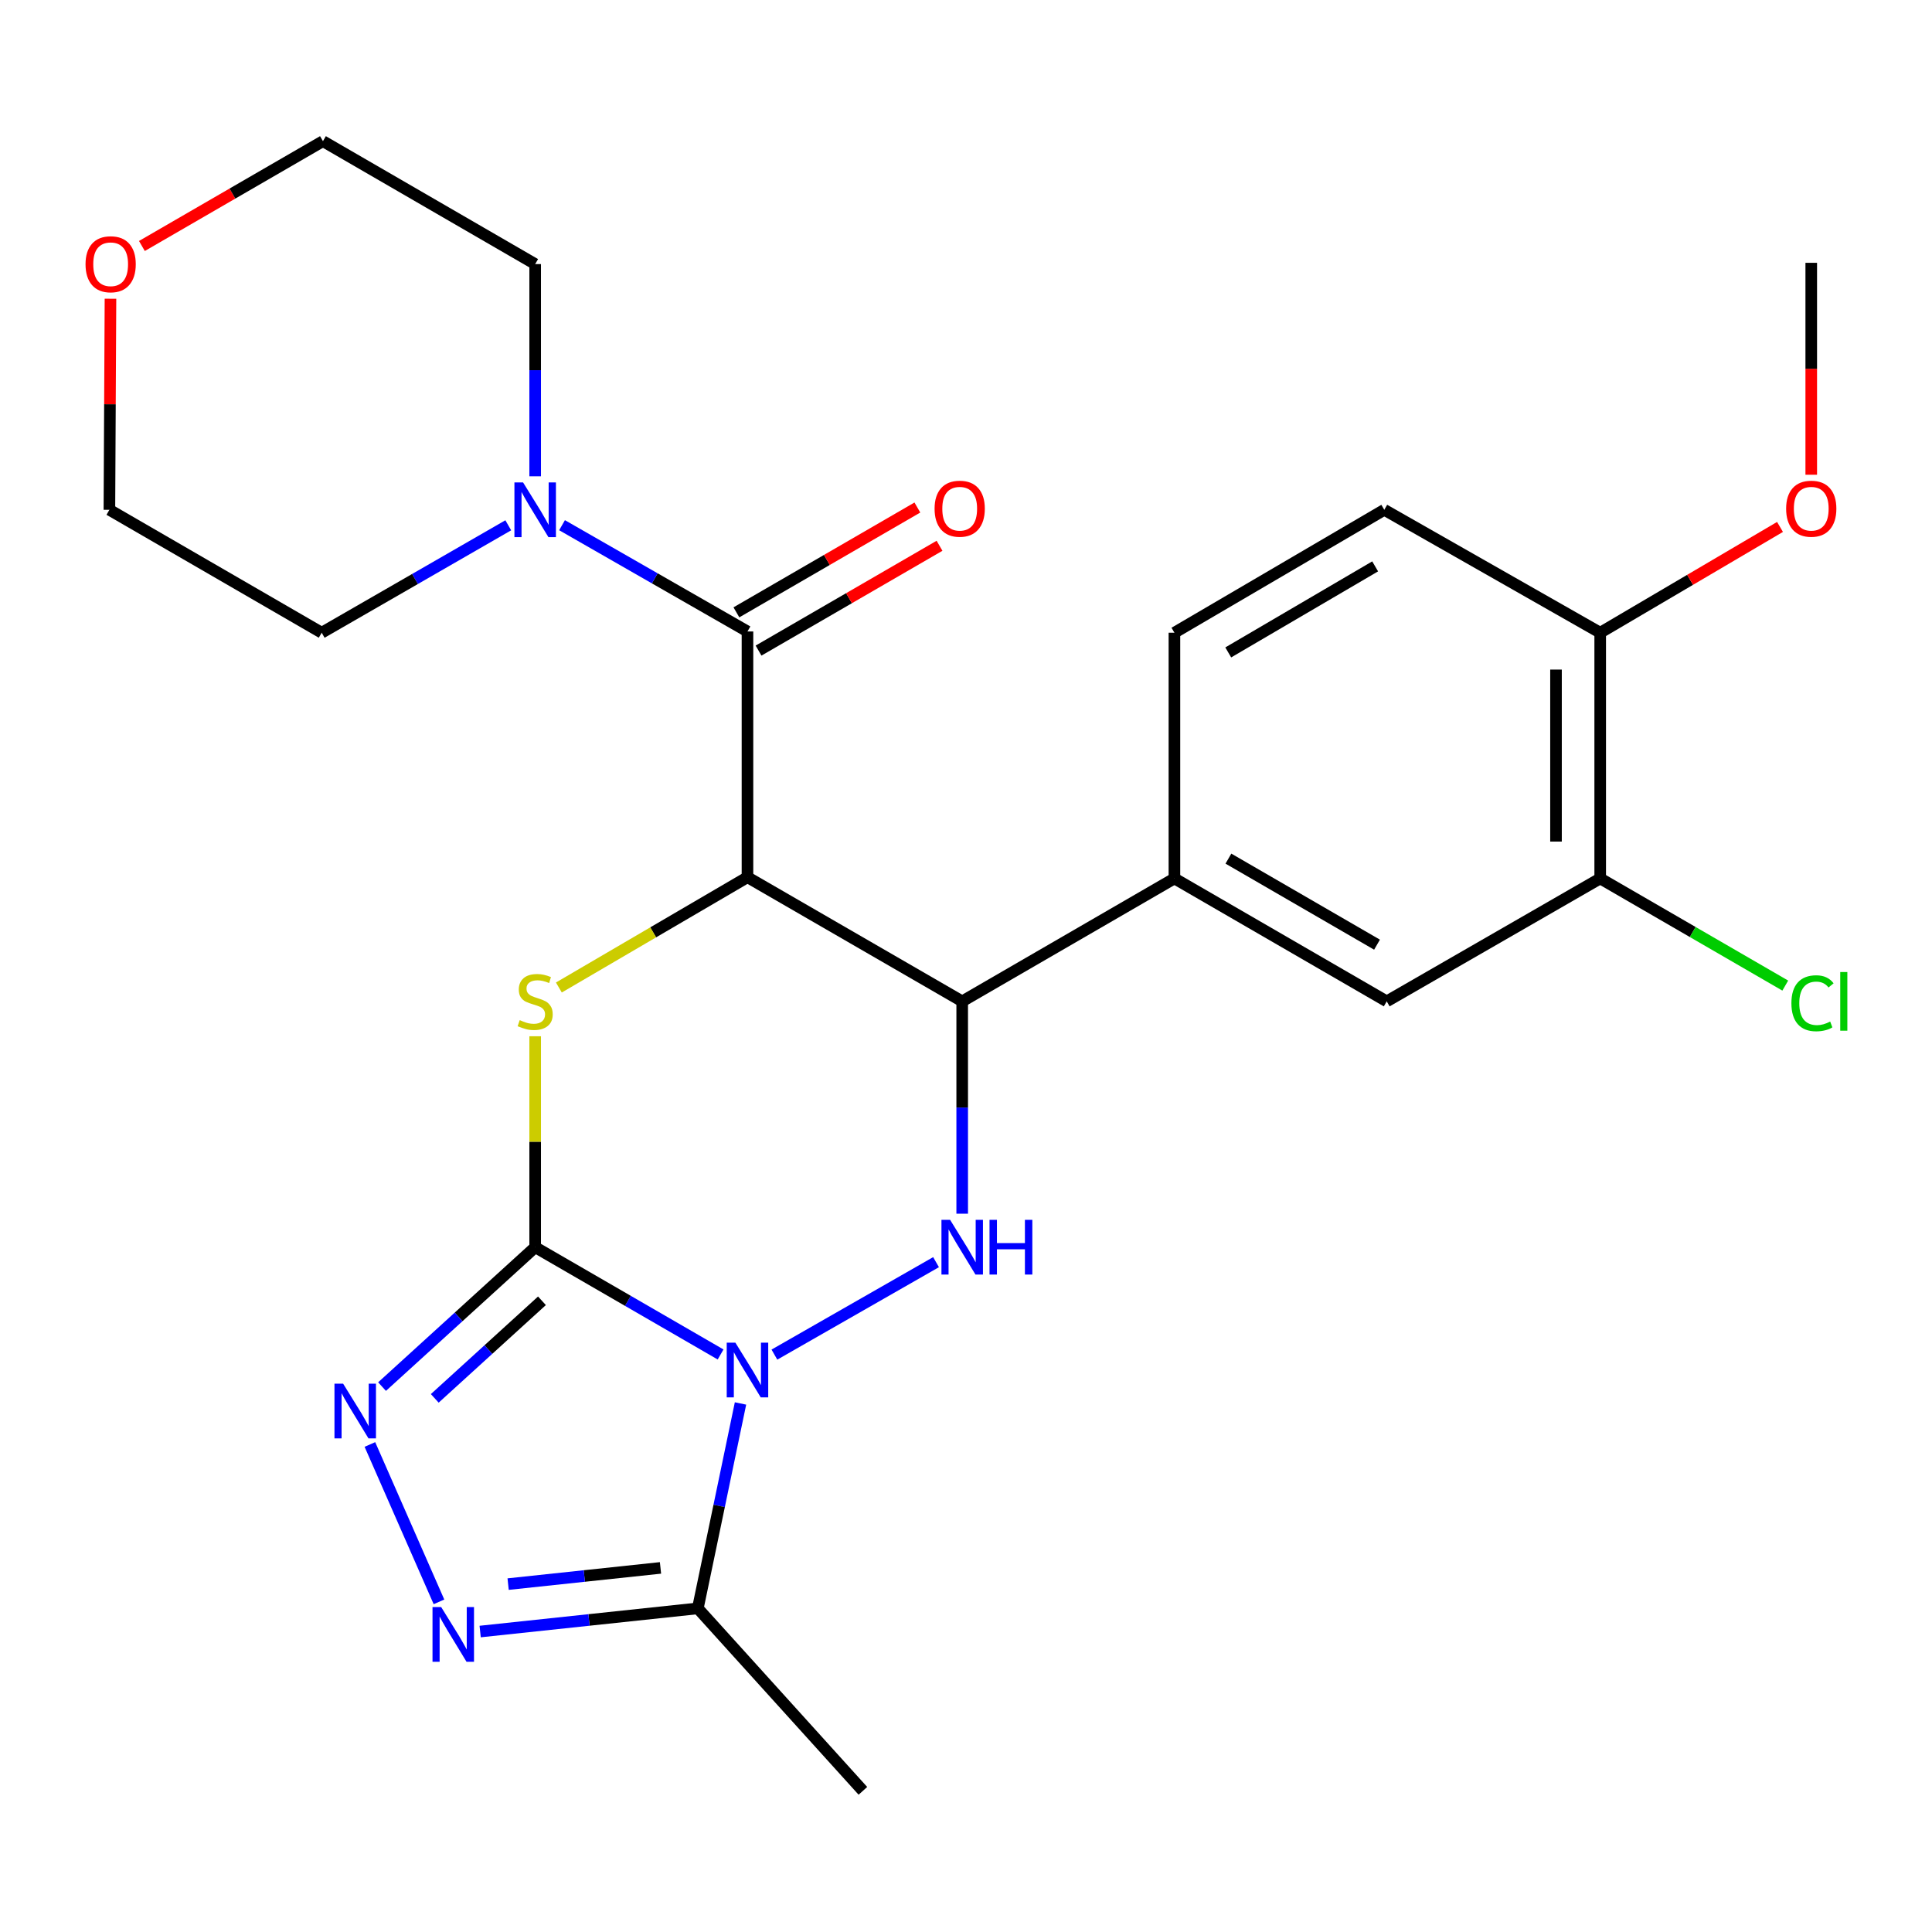 <?xml version='1.0' encoding='iso-8859-1'?>
<svg version='1.1' baseProfile='full'
              xmlns='http://www.w3.org/2000/svg'
                      xmlns:rdkit='http://www.rdkit.org/xml'
                      xmlns:xlink='http://www.w3.org/1999/xlink'
                  xml:space='preserve'
width='1000px' height='1000px' viewBox='0 0 1000 1000'>
<!-- END OF HEADER -->
<rect style='opacity:1.0;fill:#FFFFFF;stroke:none' width='1000' height='1000' x='0' y='0'> </rect>
<path class='bond-0' d='M 372.976,701.07 L 324.99,673.309' style='fill:none;fill-rule:evenodd;stroke:#0000FF;stroke-width:6px;stroke-linecap:butt;stroke-linejoin:miter;stroke-opacity:1' />
<path class='bond-0' d='M 324.99,673.309 L 277.005,645.548' style='fill:none;fill-rule:evenodd;stroke:#000000;stroke-width:6px;stroke-linecap:butt;stroke-linejoin:miter;stroke-opacity:1' />
<path class='bond-3' d='M 400.831,701.146 L 484.494,653.292' style='fill:none;fill-rule:evenodd;stroke:#0000FF;stroke-width:6px;stroke-linecap:butt;stroke-linejoin:miter;stroke-opacity:1' />
<path class='bond-7' d='M 383.284,726.43 L 372.238,779.46' style='fill:none;fill-rule:evenodd;stroke:#0000FF;stroke-width:6px;stroke-linecap:butt;stroke-linejoin:miter;stroke-opacity:1' />
<path class='bond-7' d='M 372.238,779.46 L 361.191,832.49' style='fill:none;fill-rule:evenodd;stroke:#000000;stroke-width:6px;stroke-linecap:butt;stroke-linejoin:miter;stroke-opacity:1' />
<path class='bond-2' d='M 277.005,645.548 L 277.005,590.955' style='fill:none;fill-rule:evenodd;stroke:#000000;stroke-width:6px;stroke-linecap:butt;stroke-linejoin:miter;stroke-opacity:1' />
<path class='bond-2' d='M 277.005,590.955 L 277.005,536.363' style='fill:none;fill-rule:evenodd;stroke:#CCCC00;stroke-width:6px;stroke-linecap:butt;stroke-linejoin:miter;stroke-opacity:1' />
<path class='bond-5' d='M 277.005,645.548 L 237.376,681.624' style='fill:none;fill-rule:evenodd;stroke:#000000;stroke-width:6px;stroke-linecap:butt;stroke-linejoin:miter;stroke-opacity:1' />
<path class='bond-5' d='M 237.376,681.624 L 197.747,717.701' style='fill:none;fill-rule:evenodd;stroke:#0000FF;stroke-width:6px;stroke-linecap:butt;stroke-linejoin:miter;stroke-opacity:1' />
<path class='bond-5' d='M 280.516,673.287 L 252.776,698.541' style='fill:none;fill-rule:evenodd;stroke:#000000;stroke-width:6px;stroke-linecap:butt;stroke-linejoin:miter;stroke-opacity:1' />
<path class='bond-5' d='M 252.776,698.541 L 225.036,723.794' style='fill:none;fill-rule:evenodd;stroke:#0000FF;stroke-width:6px;stroke-linecap:butt;stroke-linejoin:miter;stroke-opacity:1' />
<path class='bond-1' d='M 386.89,454.043 L 498.033,518.301' style='fill:none;fill-rule:evenodd;stroke:#000000;stroke-width:6px;stroke-linecap:butt;stroke-linejoin:miter;stroke-opacity:1' />
<path class='bond-6' d='M 386.89,454.043 L 386.89,326.848' style='fill:none;fill-rule:evenodd;stroke:#000000;stroke-width:6px;stroke-linecap:butt;stroke-linejoin:miter;stroke-opacity:1' />
<path class='bond-27' d='M 386.89,454.043 L 338.078,482.587' style='fill:none;fill-rule:evenodd;stroke:#000000;stroke-width:6px;stroke-linecap:butt;stroke-linejoin:miter;stroke-opacity:1' />
<path class='bond-27' d='M 338.078,482.587 L 289.267,511.131' style='fill:none;fill-rule:evenodd;stroke:#CCCC00;stroke-width:6px;stroke-linecap:butt;stroke-linejoin:miter;stroke-opacity:1' />
<path class='bond-4' d='M 498.033,628.207 L 498.033,573.254' style='fill:none;fill-rule:evenodd;stroke:#0000FF;stroke-width:6px;stroke-linecap:butt;stroke-linejoin:miter;stroke-opacity:1' />
<path class='bond-4' d='M 498.033,573.254 L 498.033,518.301' style='fill:none;fill-rule:evenodd;stroke:#000000;stroke-width:6px;stroke-linecap:butt;stroke-linejoin:miter;stroke-opacity:1' />
<path class='bond-10' d='M 498.033,518.301 L 607.88,454.678' style='fill:none;fill-rule:evenodd;stroke:#000000;stroke-width:6px;stroke-linecap:butt;stroke-linejoin:miter;stroke-opacity:1' />
<path class='bond-26' d='M 191.459,747.661 L 227.213,829.118' style='fill:none;fill-rule:evenodd;stroke:#0000FF;stroke-width:6px;stroke-linecap:butt;stroke-linejoin:miter;stroke-opacity:1' />
<path class='bond-9' d='M 386.89,326.848 L 338.9,299.345' style='fill:none;fill-rule:evenodd;stroke:#000000;stroke-width:6px;stroke-linecap:butt;stroke-linejoin:miter;stroke-opacity:1' />
<path class='bond-9' d='M 338.9,299.345 L 290.911,271.842' style='fill:none;fill-rule:evenodd;stroke:#0000FF;stroke-width:6px;stroke-linecap:butt;stroke-linejoin:miter;stroke-opacity:1' />
<path class='bond-13' d='M 392.623,336.746 L 439.46,309.618' style='fill:none;fill-rule:evenodd;stroke:#000000;stroke-width:6px;stroke-linecap:butt;stroke-linejoin:miter;stroke-opacity:1' />
<path class='bond-13' d='M 439.46,309.618 L 486.296,282.49' style='fill:none;fill-rule:evenodd;stroke:#FF0000;stroke-width:6px;stroke-linecap:butt;stroke-linejoin:miter;stroke-opacity:1' />
<path class='bond-13' d='M 381.157,316.95 L 427.994,289.822' style='fill:none;fill-rule:evenodd;stroke:#000000;stroke-width:6px;stroke-linecap:butt;stroke-linejoin:miter;stroke-opacity:1' />
<path class='bond-13' d='M 427.994,289.822 L 474.83,262.694' style='fill:none;fill-rule:evenodd;stroke:#FF0000;stroke-width:6px;stroke-linecap:butt;stroke-linejoin:miter;stroke-opacity:1' />
<path class='bond-8' d='M 361.191,832.49 L 304.86,838.485' style='fill:none;fill-rule:evenodd;stroke:#000000;stroke-width:6px;stroke-linecap:butt;stroke-linejoin:miter;stroke-opacity:1' />
<path class='bond-8' d='M 304.86,838.485 L 248.529,844.48' style='fill:none;fill-rule:evenodd;stroke:#0000FF;stroke-width:6px;stroke-linecap:butt;stroke-linejoin:miter;stroke-opacity:1' />
<path class='bond-8' d='M 341.871,811.54 L 302.439,815.736' style='fill:none;fill-rule:evenodd;stroke:#000000;stroke-width:6px;stroke-linecap:butt;stroke-linejoin:miter;stroke-opacity:1' />
<path class='bond-8' d='M 302.439,815.736 L 263.007,819.933' style='fill:none;fill-rule:evenodd;stroke:#0000FF;stroke-width:6px;stroke-linecap:butt;stroke-linejoin:miter;stroke-opacity:1' />
<path class='bond-19' d='M 361.191,832.49 L 446.637,926.933' style='fill:none;fill-rule:evenodd;stroke:#000000;stroke-width:6px;stroke-linecap:butt;stroke-linejoin:miter;stroke-opacity:1' />
<path class='bond-21' d='M 277.005,246.533 L 277.005,191.612' style='fill:none;fill-rule:evenodd;stroke:#0000FF;stroke-width:6px;stroke-linecap:butt;stroke-linejoin:miter;stroke-opacity:1' />
<path class='bond-21' d='M 277.005,191.612 L 277.005,136.69' style='fill:none;fill-rule:evenodd;stroke:#000000;stroke-width:6px;stroke-linecap:butt;stroke-linejoin:miter;stroke-opacity:1' />
<path class='bond-22' d='M 263.077,271.892 L 214.793,299.694' style='fill:none;fill-rule:evenodd;stroke:#0000FF;stroke-width:6px;stroke-linecap:butt;stroke-linejoin:miter;stroke-opacity:1' />
<path class='bond-22' d='M 214.793,299.694 L 166.509,327.496' style='fill:none;fill-rule:evenodd;stroke:#000000;stroke-width:6px;stroke-linecap:butt;stroke-linejoin:miter;stroke-opacity:1' />
<path class='bond-11' d='M 607.88,454.678 L 717.765,518.301' style='fill:none;fill-rule:evenodd;stroke:#000000;stroke-width:6px;stroke-linecap:butt;stroke-linejoin:miter;stroke-opacity:1' />
<path class='bond-11' d='M 635.826,444.424 L 712.746,488.96' style='fill:none;fill-rule:evenodd;stroke:#000000;stroke-width:6px;stroke-linecap:butt;stroke-linejoin:miter;stroke-opacity:1' />
<path class='bond-15' d='M 607.88,454.678 L 607.88,327.496' style='fill:none;fill-rule:evenodd;stroke:#000000;stroke-width:6px;stroke-linecap:butt;stroke-linejoin:miter;stroke-opacity:1' />
<path class='bond-12' d='M 717.765,518.301 L 828.261,454.678' style='fill:none;fill-rule:evenodd;stroke:#000000;stroke-width:6px;stroke-linecap:butt;stroke-linejoin:miter;stroke-opacity:1' />
<path class='bond-18' d='M 828.261,454.678 L 876.156,482.41' style='fill:none;fill-rule:evenodd;stroke:#000000;stroke-width:6px;stroke-linecap:butt;stroke-linejoin:miter;stroke-opacity:1' />
<path class='bond-18' d='M 876.156,482.41 L 924.052,510.141' style='fill:none;fill-rule:evenodd;stroke:#00CC00;stroke-width:6px;stroke-linecap:butt;stroke-linejoin:miter;stroke-opacity:1' />
<path class='bond-28' d='M 828.261,454.678 L 828.261,327.496' style='fill:none;fill-rule:evenodd;stroke:#000000;stroke-width:6px;stroke-linecap:butt;stroke-linejoin:miter;stroke-opacity:1' />
<path class='bond-28' d='M 805.384,435.601 L 805.384,346.573' style='fill:none;fill-rule:evenodd;stroke:#000000;stroke-width:6px;stroke-linecap:butt;stroke-linejoin:miter;stroke-opacity:1' />
<path class='bond-14' d='M 828.261,327.496 L 716.507,263.873' style='fill:none;fill-rule:evenodd;stroke:#000000;stroke-width:6px;stroke-linecap:butt;stroke-linejoin:miter;stroke-opacity:1' />
<path class='bond-20' d='M 828.261,327.496 L 874.795,300.117' style='fill:none;fill-rule:evenodd;stroke:#000000;stroke-width:6px;stroke-linecap:butt;stroke-linejoin:miter;stroke-opacity:1' />
<path class='bond-20' d='M 874.795,300.117 L 921.329,272.738' style='fill:none;fill-rule:evenodd;stroke:#FF0000;stroke-width:6px;stroke-linecap:butt;stroke-linejoin:miter;stroke-opacity:1' />
<path class='bond-16' d='M 607.88,327.496 L 716.507,263.873' style='fill:none;fill-rule:evenodd;stroke:#000000;stroke-width:6px;stroke-linecap:butt;stroke-linejoin:miter;stroke-opacity:1' />
<path class='bond-16' d='M 635.736,337.692 L 711.775,293.156' style='fill:none;fill-rule:evenodd;stroke:#000000;stroke-width:6px;stroke-linecap:butt;stroke-linejoin:miter;stroke-opacity:1' />
<path class='bond-17' d='M 57.181,154.63 L 56.903,209.251' style='fill:none;fill-rule:evenodd;stroke:#FF0000;stroke-width:6px;stroke-linecap:butt;stroke-linejoin:miter;stroke-opacity:1' />
<path class='bond-17' d='M 56.903,209.251 L 56.624,263.873' style='fill:none;fill-rule:evenodd;stroke:#000000;stroke-width:6px;stroke-linecap:butt;stroke-linejoin:miter;stroke-opacity:1' />
<path class='bond-29' d='M 73.447,127.325 L 120.302,100.196' style='fill:none;fill-rule:evenodd;stroke:#FF0000;stroke-width:6px;stroke-linecap:butt;stroke-linejoin:miter;stroke-opacity:1' />
<path class='bond-29' d='M 120.302,100.196 L 167.158,73.067' style='fill:none;fill-rule:evenodd;stroke:#000000;stroke-width:6px;stroke-linecap:butt;stroke-linejoin:miter;stroke-opacity:1' />
<path class='bond-25' d='M 937.498,245.725 L 937.498,190.877' style='fill:none;fill-rule:evenodd;stroke:#FF0000;stroke-width:6px;stroke-linecap:butt;stroke-linejoin:miter;stroke-opacity:1' />
<path class='bond-25' d='M 937.498,190.877 L 937.498,136.029' style='fill:none;fill-rule:evenodd;stroke:#000000;stroke-width:6px;stroke-linecap:butt;stroke-linejoin:miter;stroke-opacity:1' />
<path class='bond-24' d='M 277.005,136.69 L 167.158,73.067' style='fill:none;fill-rule:evenodd;stroke:#000000;stroke-width:6px;stroke-linecap:butt;stroke-linejoin:miter;stroke-opacity:1' />
<path class='bond-23' d='M 166.509,327.496 L 56.624,263.873' style='fill:none;fill-rule:evenodd;stroke:#000000;stroke-width:6px;stroke-linecap:butt;stroke-linejoin:miter;stroke-opacity:1' />
<path  class='atom-0' d='M 380.63 694.96
L 389.91 709.96
Q 390.83 711.44, 392.31 714.12
Q 393.79 716.8, 393.87 716.96
L 393.87 694.96
L 397.63 694.96
L 397.63 723.28
L 393.75 723.28
L 383.79 706.88
Q 382.63 704.96, 381.39 702.76
Q 380.19 700.56, 379.83 699.88
L 379.83 723.28
L 376.15 723.28
L 376.15 694.96
L 380.63 694.96
' fill='#0000FF'/>
<path  class='atom-3' d='M 269.005 528.021
Q 269.325 528.141, 270.645 528.701
Q 271.965 529.261, 273.405 529.621
Q 274.885 529.941, 276.325 529.941
Q 279.005 529.941, 280.565 528.661
Q 282.125 527.341, 282.125 525.061
Q 282.125 523.501, 281.325 522.541
Q 280.565 521.581, 279.365 521.061
Q 278.165 520.541, 276.165 519.941
Q 273.645 519.181, 272.125 518.461
Q 270.645 517.741, 269.565 516.221
Q 268.525 514.701, 268.525 512.141
Q 268.525 508.581, 270.925 506.381
Q 273.365 504.181, 278.165 504.181
Q 281.445 504.181, 285.165 505.741
L 284.245 508.821
Q 280.845 507.421, 278.285 507.421
Q 275.525 507.421, 274.005 508.581
Q 272.485 509.701, 272.525 511.661
Q 272.525 513.181, 273.285 514.101
Q 274.085 515.021, 275.205 515.541
Q 276.365 516.061, 278.285 516.661
Q 280.845 517.461, 282.365 518.261
Q 283.885 519.061, 284.965 520.701
Q 286.085 522.301, 286.085 525.061
Q 286.085 528.981, 283.445 531.101
Q 280.845 533.181, 276.485 533.181
Q 273.965 533.181, 272.045 532.621
Q 270.165 532.101, 267.925 531.181
L 269.005 528.021
' fill='#CCCC00'/>
<path  class='atom-4' d='M 491.773 631.388
L 501.053 646.388
Q 501.973 647.868, 503.453 650.548
Q 504.933 653.228, 505.013 653.388
L 505.013 631.388
L 508.773 631.388
L 508.773 659.708
L 504.893 659.708
L 494.933 643.308
Q 493.773 641.388, 492.533 639.188
Q 491.333 636.988, 490.973 636.308
L 490.973 659.708
L 487.293 659.708
L 487.293 631.388
L 491.773 631.388
' fill='#0000FF'/>
<path  class='atom-4' d='M 512.173 631.388
L 516.013 631.388
L 516.013 643.428
L 530.493 643.428
L 530.493 631.388
L 534.333 631.388
L 534.333 659.708
L 530.493 659.708
L 530.493 646.628
L 516.013 646.628
L 516.013 659.708
L 512.173 659.708
L 512.173 631.388
' fill='#0000FF'/>
<path  class='atom-6' d='M 177.598 716.185
L 186.878 731.185
Q 187.798 732.665, 189.278 735.345
Q 190.758 738.025, 190.838 738.185
L 190.838 716.185
L 194.598 716.185
L 194.598 744.505
L 190.718 744.505
L 180.758 728.105
Q 179.598 726.185, 178.358 723.985
Q 177.158 721.785, 176.798 721.105
L 176.798 744.505
L 173.118 744.505
L 173.118 716.185
L 177.598 716.185
' fill='#0000FF'/>
<path  class='atom-9' d='M 228.346 831.802
L 237.626 846.802
Q 238.546 848.282, 240.026 850.962
Q 241.506 853.642, 241.586 853.802
L 241.586 831.802
L 245.346 831.802
L 245.346 860.122
L 241.466 860.122
L 231.506 843.722
Q 230.346 841.802, 229.106 839.602
Q 227.906 837.402, 227.546 836.722
L 227.546 860.122
L 223.866 860.122
L 223.866 831.802
L 228.346 831.802
' fill='#0000FF'/>
<path  class='atom-10' d='M 270.745 249.713
L 280.025 264.713
Q 280.945 266.193, 282.425 268.873
Q 283.905 271.553, 283.985 271.713
L 283.985 249.713
L 287.745 249.713
L 287.745 278.033
L 283.865 278.033
L 273.905 261.633
Q 272.745 259.713, 271.505 257.513
Q 270.305 255.313, 269.945 254.633
L 269.945 278.033
L 266.265 278.033
L 266.265 249.713
L 270.745 249.713
' fill='#0000FF'/>
<path  class='atom-14' d='M 483.737 263.304
Q 483.737 256.504, 487.097 252.704
Q 490.457 248.904, 496.737 248.904
Q 503.017 248.904, 506.377 252.704
Q 509.737 256.504, 509.737 263.304
Q 509.737 270.184, 506.337 274.104
Q 502.937 277.984, 496.737 277.984
Q 490.497 277.984, 487.097 274.104
Q 483.737 270.224, 483.737 263.304
M 496.737 274.784
Q 501.057 274.784, 503.377 271.904
Q 505.737 268.984, 505.737 263.304
Q 505.737 257.744, 503.377 254.944
Q 501.057 252.104, 496.737 252.104
Q 492.417 252.104, 490.057 254.904
Q 487.737 257.704, 487.737 263.304
Q 487.737 269.024, 490.057 271.904
Q 492.417 274.784, 496.737 274.784
' fill='#FF0000'/>
<path  class='atom-18' d='M 44.272 136.77
Q 44.272 129.97, 47.632 126.17
Q 50.992 122.37, 57.272 122.37
Q 63.552 122.37, 66.912 126.17
Q 70.272 129.97, 70.272 136.77
Q 70.272 143.65, 66.872 147.57
Q 63.472 151.45, 57.272 151.45
Q 51.032 151.45, 47.632 147.57
Q 44.272 143.69, 44.272 136.77
M 57.272 148.25
Q 61.592 148.25, 63.912 145.37
Q 66.272 142.45, 66.272 136.77
Q 66.272 131.21, 63.912 128.41
Q 61.592 125.57, 57.272 125.57
Q 52.952 125.57, 50.592 128.37
Q 48.272 131.17, 48.272 136.77
Q 48.272 142.49, 50.592 145.37
Q 52.952 148.25, 57.272 148.25
' fill='#FF0000'/>
<path  class='atom-19' d='M 927.226 519.281
Q 927.226 512.241, 930.506 508.561
Q 933.826 504.841, 940.106 504.841
Q 945.946 504.841, 949.066 508.961
L 946.426 511.121
Q 944.146 508.121, 940.106 508.121
Q 935.826 508.121, 933.546 511.001
Q 931.306 513.841, 931.306 519.281
Q 931.306 524.881, 933.626 527.761
Q 935.986 530.641, 940.546 530.641
Q 943.666 530.641, 947.306 528.761
L 948.426 531.761
Q 946.946 532.721, 944.706 533.281
Q 942.466 533.841, 939.986 533.841
Q 933.826 533.841, 930.506 530.081
Q 927.226 526.321, 927.226 519.281
' fill='#00CC00'/>
<path  class='atom-19' d='M 952.506 503.121
L 956.186 503.121
L 956.186 533.481
L 952.506 533.481
L 952.506 503.121
' fill='#00CC00'/>
<path  class='atom-21' d='M 924.498 263.304
Q 924.498 256.504, 927.858 252.704
Q 931.218 248.904, 937.498 248.904
Q 943.778 248.904, 947.138 252.704
Q 950.498 256.504, 950.498 263.304
Q 950.498 270.184, 947.098 274.104
Q 943.698 277.984, 937.498 277.984
Q 931.258 277.984, 927.858 274.104
Q 924.498 270.224, 924.498 263.304
M 937.498 274.784
Q 941.818 274.784, 944.138 271.904
Q 946.498 268.984, 946.498 263.304
Q 946.498 257.744, 944.138 254.944
Q 941.818 252.104, 937.498 252.104
Q 933.178 252.104, 930.818 254.904
Q 928.498 257.704, 928.498 263.304
Q 928.498 269.024, 930.818 271.904
Q 933.178 274.784, 937.498 274.784
' fill='#FF0000'/>
</svg>
